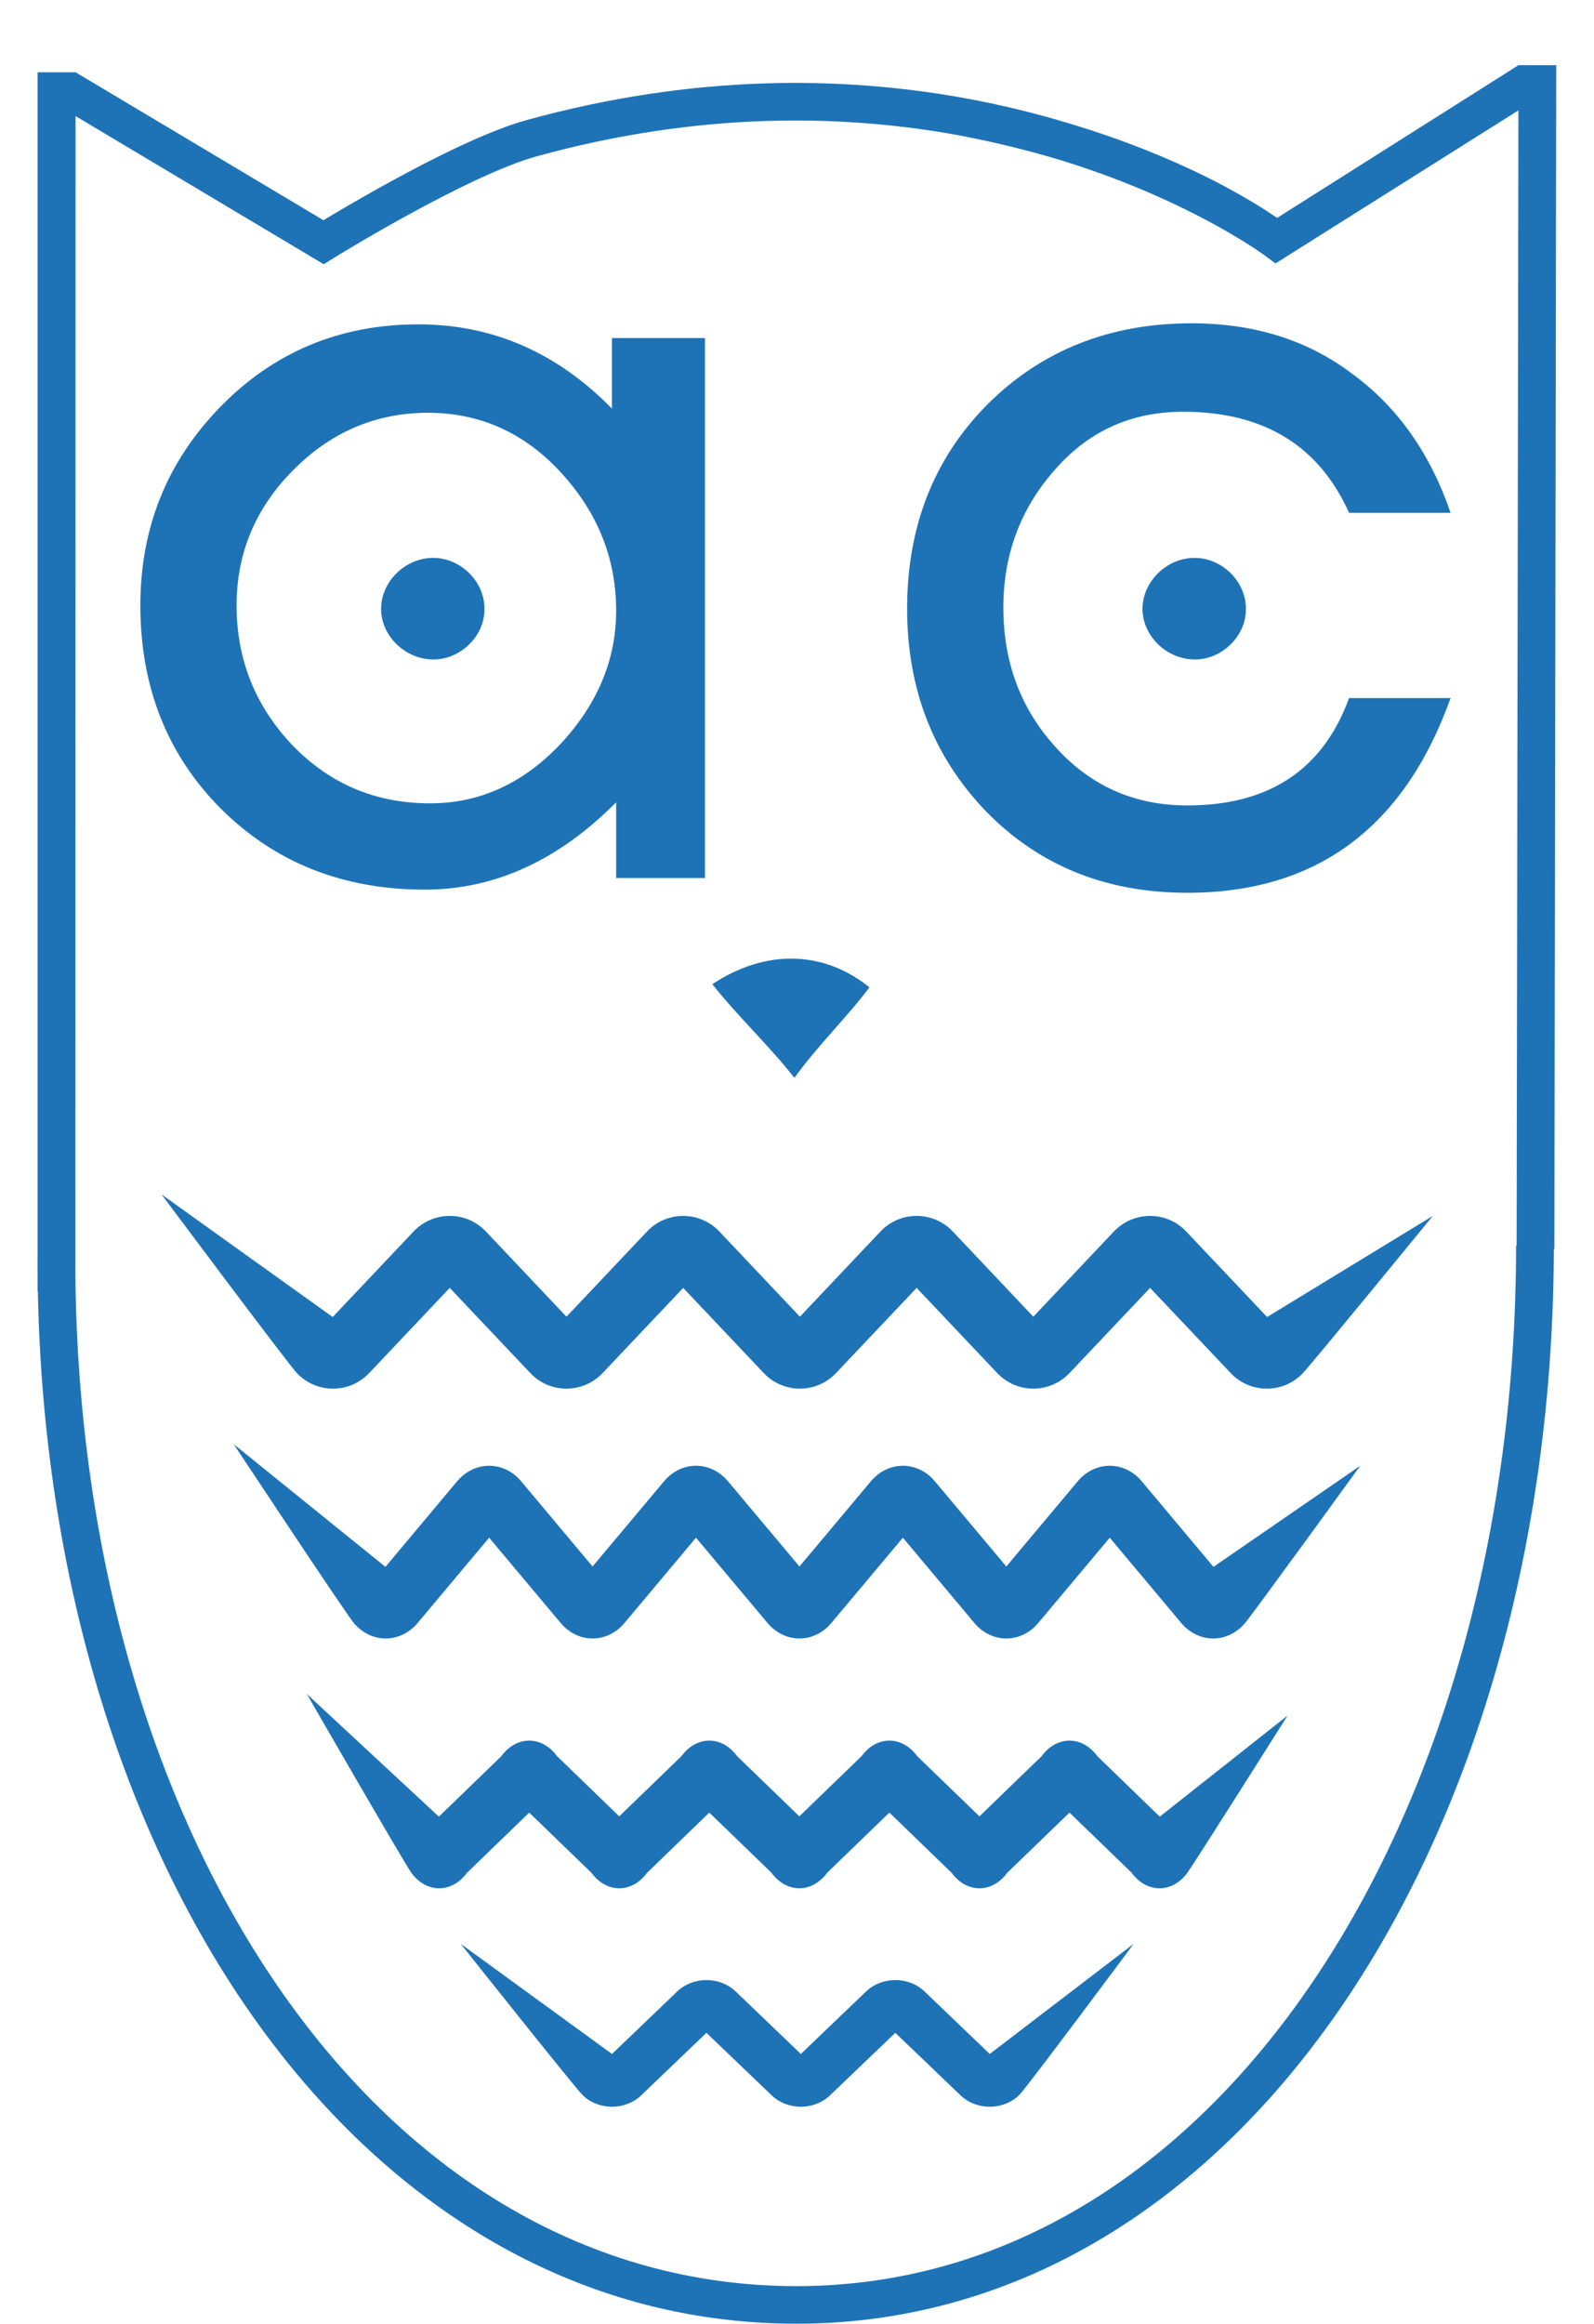 <?xml version="1.0" encoding="UTF-8"?> <svg xmlns="http://www.w3.org/2000/svg" width="35" height="51" viewBox="0 0 35 51" fill="none"><path d="M9.518 14.473C8.889 14.473 8.352 13.941 8.368 13.336C8.383 12.76 8.889 12.258 9.487 12.243C10.101 12.229 10.653 12.76 10.637 13.38C10.637 13.956 10.116 14.473 9.518 14.473Z" fill="#1E73B7"></path><path d="M26.237 14.473C25.608 14.473 25.071 13.941 25.086 13.336C25.102 12.76 25.608 12.258 26.206 12.243C26.819 12.229 27.372 12.76 27.356 13.38C27.356 13.956 26.835 14.473 26.237 14.473Z" fill="#1E73B7"></path><path d="M15.641 21.599C16.811 20.823 18.087 20.857 19.09 21.668C18.631 22.288 17.941 22.961 17.46 23.633C17.313 23.633 17.585 23.65 17.439 23.65C16.916 22.978 16.184 22.288 15.641 21.599Z" fill="#1E73B7"></path><path fill-rule="evenodd" clip-rule="evenodd" d="M28.042 4.782L33.343 1.43L33.798 2.134L28.006 5.782L27.777 5.611L27.777 5.611L27.775 5.609L27.763 5.601C27.752 5.593 27.735 5.58 27.711 5.564C27.664 5.531 27.592 5.482 27.497 5.42C27.305 5.296 27.018 5.119 26.643 4.914C25.892 4.505 24.787 3.983 23.382 3.544C23.34 3.53 23.296 3.517 23.253 3.504C22.569 3.299 21.808 3.11 20.97 2.954C18.451 2.505 15.335 2.453 11.791 3.429C11.04 3.635 9.935 4.183 8.989 4.701C8.523 4.956 8.106 5.197 7.805 5.375C7.655 5.464 7.534 5.537 7.451 5.587C7.41 5.613 7.377 5.632 7.356 5.646L7.331 5.661L7.324 5.665L7.108 5.799L1.234 2.294L1.661 1.587L7.102 4.833C7.178 4.787 7.272 4.731 7.381 4.666C7.688 4.485 8.113 4.238 8.59 3.978C9.531 3.463 10.714 2.869 11.57 2.633C15.251 1.62 18.496 1.674 21.122 2.143C21.122 2.143 21.123 2.143 21.123 2.143C21.982 2.297 22.774 2.495 23.494 2.714C24.712 3.08 25.701 3.495 26.456 3.867C27.054 4.163 27.507 4.432 27.812 4.629C27.901 4.687 27.978 4.738 28.042 4.782Z" fill="#1E73B7"></path><path fill-rule="evenodd" clip-rule="evenodd" d="M33.301 27.337L33.342 1.43L34.171 1.431L34.13 27.407H34.118C34.105 33.823 32.409 39.691 29.498 43.973C26.575 48.273 22.405 50.996 17.488 50.996C12.617 50.996 8.467 48.397 5.535 44.23C2.666 40.15 0.95 34.552 0.831 28.334H0.825V27.952C0.825 27.848 0.824 27.743 0.824 27.638H0.825V1.587L1.659 1.587L1.655 27.949C1.709 34.183 3.4 39.755 6.215 43.757C9.027 47.755 12.946 50.171 17.488 50.171C22.063 50.171 26.001 47.645 28.812 43.511C31.625 39.373 33.289 33.645 33.289 27.337H33.301Z" fill="#1E73B7"></path><path d="M5.195 13.287C5.195 14.473 5.605 15.497 6.425 16.359C7.246 17.206 8.251 17.63 9.443 17.63C10.527 17.63 11.478 17.199 12.299 16.336C13.119 15.458 13.529 14.48 13.529 13.402C13.529 12.262 13.127 11.254 12.322 10.376C11.517 9.498 10.542 9.059 9.397 9.059C8.251 9.059 7.261 9.483 6.425 10.33C5.605 11.161 5.195 12.147 5.195 13.287ZM15.479 19.27H13.529V17.607C12.26 18.885 10.859 19.524 9.327 19.524C7.532 19.524 6.038 18.931 4.847 17.745C3.67 16.56 3.082 15.073 3.082 13.287C3.082 11.577 3.67 10.122 4.847 8.92C6.023 7.719 7.47 7.118 9.188 7.118C10.813 7.118 12.229 7.734 13.436 8.967V7.419H15.479V19.27Z" fill="#1E73B7"></path><path d="M29.622 15.32H31.851C30.829 18.169 28.902 19.593 26.07 19.593C24.29 19.593 22.82 19 21.659 17.815C20.498 16.613 19.918 15.127 19.918 13.356C19.918 11.554 20.506 10.06 21.682 8.874C22.874 7.688 24.368 7.095 26.163 7.095C27.541 7.095 28.717 7.465 29.692 8.204C30.682 8.928 31.402 9.944 31.851 11.254H29.622C28.957 9.775 27.742 9.036 25.977 9.036C24.832 9.036 23.888 9.467 23.145 10.329C22.402 11.177 22.031 12.178 22.031 13.333C22.031 14.519 22.402 15.527 23.145 16.359C23.919 17.237 24.894 17.676 26.07 17.676C27.866 17.676 29.049 16.89 29.622 15.32Z" fill="#1E73B7"></path><path fill-rule="evenodd" clip-rule="evenodd" d="M6.526 30.142C6.32 29.927 3.547 26.212 3.547 26.212L7.305 28.903L9.083 27.024C9.288 26.807 9.575 26.684 9.875 26.684C10.175 26.684 10.461 26.807 10.667 27.024L12.438 28.896L14.209 27.024C14.414 26.807 14.701 26.684 15.001 26.684C15.3 26.684 15.587 26.807 15.793 27.024L17.564 28.896L19.335 27.024C19.54 26.807 19.827 26.684 20.127 26.684C20.426 26.684 20.713 26.807 20.919 27.024L22.689 28.896L24.46 27.024C24.666 26.807 24.953 26.684 25.253 26.684C25.552 26.684 25.839 26.807 26.044 27.024L27.822 28.903L31.461 26.684C31.461 26.684 28.807 29.927 28.601 30.142C28.395 30.356 28.109 30.477 27.811 30.475C27.512 30.474 27.228 30.351 27.024 30.135L25.253 28.264L23.482 30.135C23.276 30.352 22.989 30.475 22.689 30.475C22.39 30.475 22.103 30.352 21.898 30.135L20.127 28.264L18.355 30.135C18.15 30.352 17.863 30.475 17.564 30.475C17.264 30.475 16.977 30.352 16.772 30.135L15.001 28.264L13.23 30.135C13.024 30.352 12.738 30.475 12.438 30.475C12.138 30.475 11.851 30.352 11.646 30.135L9.875 28.264L8.104 30.135C7.899 30.351 7.615 30.474 7.316 30.475C7.018 30.477 6.733 30.356 6.526 30.142Z" fill="#1E73B7"></path><path fill-rule="evenodd" clip-rule="evenodd" d="M7.773 35.624C7.59 35.41 5.133 31.695 5.133 31.695L8.463 34.386L10.038 32.507C10.221 32.29 10.474 32.167 10.74 32.167C11.006 32.167 11.26 32.29 11.442 32.507L13.011 34.378L14.581 32.507C14.763 32.29 15.017 32.167 15.282 32.167C15.548 32.167 15.802 32.29 15.984 32.507L17.554 34.378L19.123 32.507C19.305 32.29 19.559 32.167 19.825 32.167C20.09 32.167 20.344 32.29 20.526 32.507L22.096 34.378L23.665 32.507C23.847 32.29 24.101 32.167 24.367 32.167C24.633 32.167 24.887 32.29 25.069 32.507L26.644 34.386L29.868 32.167C29.868 32.167 27.517 35.41 27.334 35.624C27.151 35.839 26.898 35.959 26.634 35.958C26.37 35.957 26.118 35.833 25.936 35.617L24.367 33.746L22.798 35.617C22.615 35.835 22.362 35.958 22.096 35.958C21.83 35.958 21.576 35.835 21.394 35.617L19.825 33.746L18.255 35.617C18.073 35.835 17.819 35.958 17.554 35.958C17.288 35.958 17.034 35.835 16.852 35.617L15.282 33.746L13.713 35.617C13.531 35.835 13.277 35.958 13.011 35.958C12.746 35.958 12.492 35.835 12.31 35.617L10.74 33.746L9.171 35.617C8.99 35.833 8.737 35.957 8.473 35.958C8.209 35.959 7.956 35.839 7.773 35.624Z" fill="#1E73B7"></path><path fill-rule="evenodd" clip-rule="evenodd" d="M9.037 41.107C8.878 40.892 6.738 37.177 6.738 37.177L9.637 39.868L11.009 38.54C11.167 38.322 11.389 38.199 11.62 38.199C11.851 38.199 12.072 38.322 12.231 38.54L13.597 39.861L14.963 38.54C15.122 38.322 15.343 38.199 15.574 38.199C15.805 38.199 16.026 38.322 16.185 38.54L17.551 39.861L18.918 38.54C19.076 38.322 19.297 38.199 19.528 38.199C19.76 38.199 19.981 38.322 20.139 38.54L21.506 39.861L22.872 38.54C23.03 38.322 23.251 38.199 23.483 38.199C23.714 38.199 23.935 38.322 24.094 38.54L25.465 39.868L28.272 37.649C28.272 37.649 26.225 40.892 26.066 41.107C25.907 41.321 25.686 41.442 25.456 41.44C25.226 41.439 25.006 41.316 24.849 41.1L23.483 39.779L22.116 41.1C21.958 41.317 21.737 41.44 21.506 41.44C21.274 41.44 21.053 41.317 20.895 41.1L19.528 39.779L18.162 41.1C18.003 41.317 17.782 41.44 17.551 41.44C17.32 41.44 17.099 41.317 16.94 41.1L15.574 39.779L14.208 41.1C14.049 41.317 13.828 41.44 13.597 41.44C13.366 41.44 13.145 41.317 12.986 41.1L11.62 39.779L10.254 41.1C10.096 41.316 9.876 41.439 9.646 41.44C9.416 41.442 9.196 41.321 9.037 41.107Z" fill="#1E73B7"></path><path fill-rule="evenodd" clip-rule="evenodd" d="M15.511 43.454C15.754 43.454 15.986 43.544 16.152 43.703L17.585 45.076L19.018 43.703C19.184 43.544 19.416 43.454 19.658 43.454C19.901 43.454 20.133 43.544 20.299 43.703L21.732 45.076L24.891 42.66C24.891 42.66 22.539 45.825 22.373 45.984C22.206 46.144 21.974 46.234 21.732 46.234C21.489 46.234 21.257 46.144 21.091 45.984L19.658 44.612L18.225 45.984C18.059 46.144 17.827 46.234 17.585 46.234C17.342 46.234 17.11 46.144 16.944 45.984L15.511 44.612L14.079 45.984C13.912 46.144 13.68 46.234 13.438 46.234C13.195 46.234 12.964 46.144 12.797 45.984C12.631 45.825 10.117 42.66 10.117 42.66L13.438 45.076L14.871 43.703C15.037 43.544 15.269 43.454 15.511 43.454Z" fill="#1E73B7"></path></svg> 